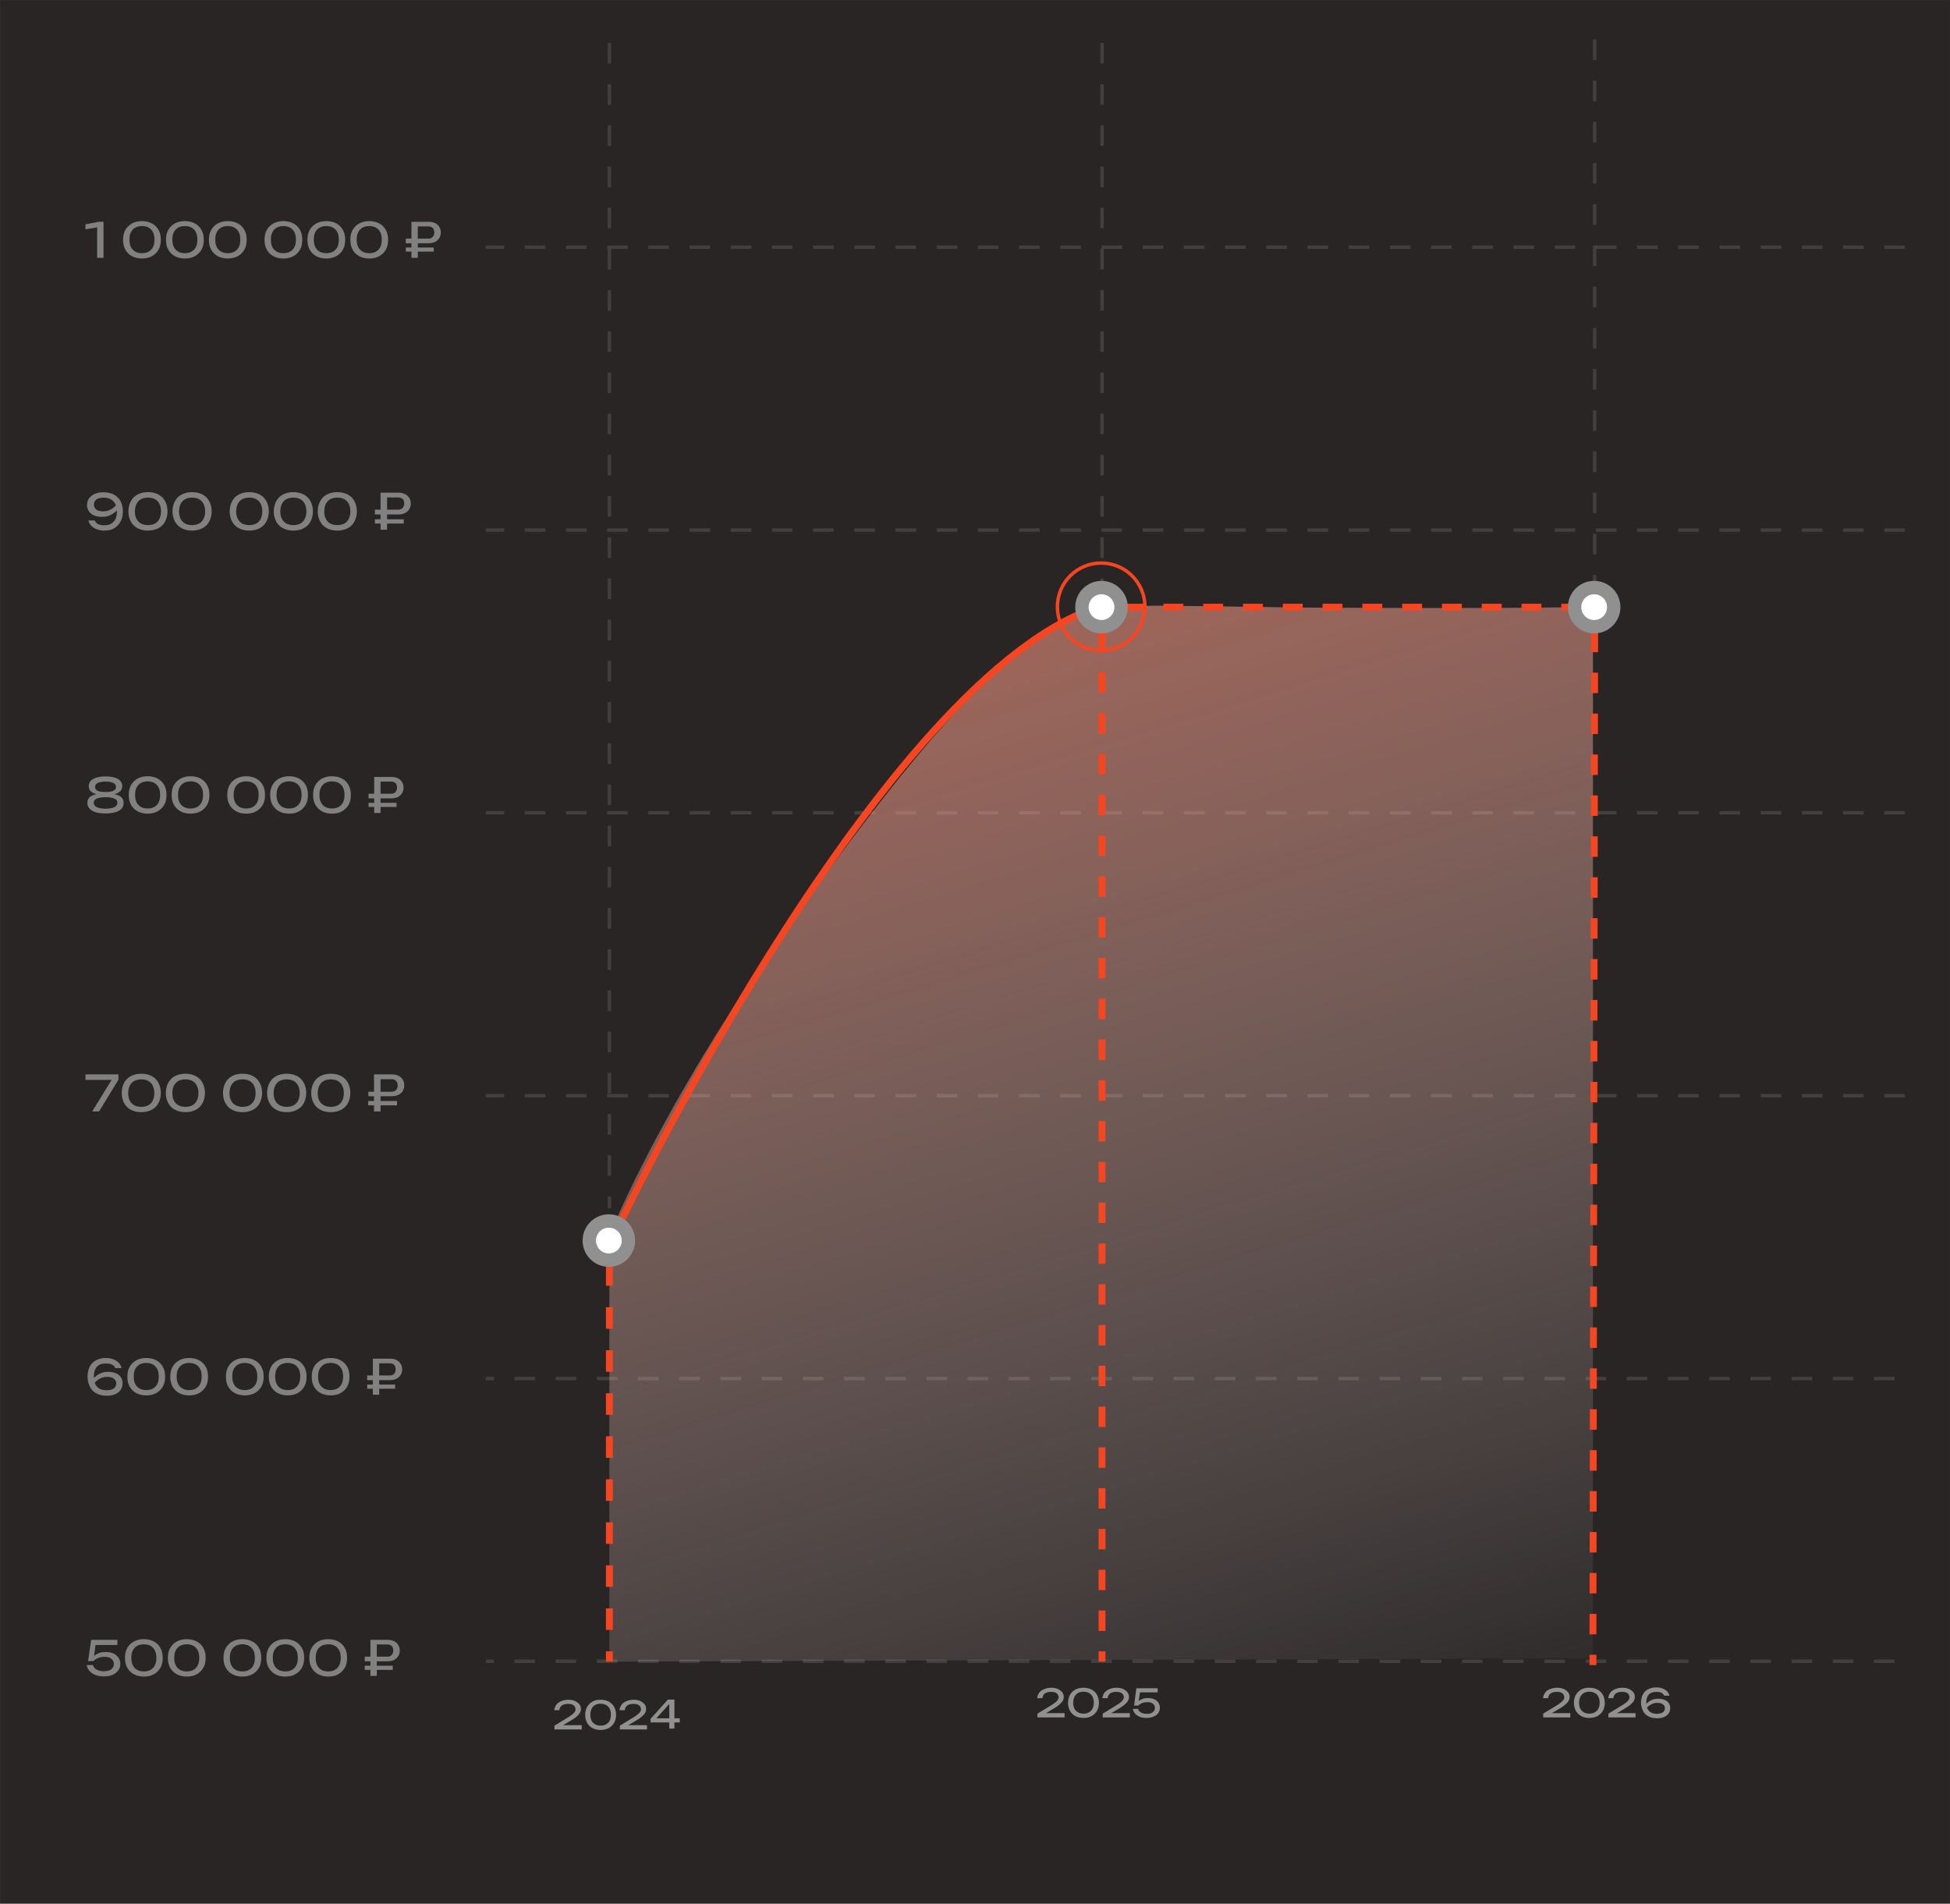 <?xml version="1.0" encoding="UTF-8"?> <svg xmlns="http://www.w3.org/2000/svg" width="1136" height="1109" viewBox="0 0 1136 1109" fill="none"><rect x="0" y="0" width="1136" height="1109" fill="#333333" stroke="none"/><g clip-path="url(#clip0_2030_107)"><mask id="mask0_2030_107" style="mask-type:luminance" maskUnits="userSpaceOnUse" x="0" y="0" width="1136" height="1109"><path d="M1136 0H0V1109H1136V0Z" fill="white"></path></mask><g mask="url(#mask0_2030_107)"><path d="M1136 0H0V1109H1136V0Z" fill="#292525"></path><path opacity="0.25" d="M355 25V703.9" stroke="#8E8E8E" stroke-width="2" stroke-miterlimit="10" stroke-dasharray="12 12"></path><path opacity="0.25" d="M642 25V340" stroke="#8E8E8E" stroke-width="2" stroke-miterlimit="10" stroke-dasharray="12 12"></path><path opacity="0.25" d="M929 23V343" stroke="#8E8E8E" stroke-width="2" stroke-miterlimit="10" stroke-dasharray="12 12"></path><path opacity="0.25" d="M1103.7 803.1H283" stroke="#8E8E8E" stroke-width="2" stroke-miterlimit="10" stroke-dasharray="12 12"></path><path opacity="0.25" d="M1103.7 967.8H283" stroke="#8E8E8E" stroke-width="2" stroke-miterlimit="10" stroke-dasharray="12 12"></path><path opacity="0.25" d="M1109.7 638.3H283" stroke="#8E8E8E" stroke-width="2" stroke-miterlimit="10" stroke-dasharray="12 12"></path><path opacity="0.25" d="M1109.7 473.5H283" stroke="#8E8E8E" stroke-width="2" stroke-miterlimit="10" stroke-dasharray="12 12"></path><path opacity="0.25" d="M1109.7 308.8H283" stroke="#8E8E8E" stroke-width="2" stroke-miterlimit="10" stroke-dasharray="12 12"></path><path opacity="0.25" d="M1109.7 144H283" stroke="#8E8E8E" stroke-width="2" stroke-miterlimit="10" stroke-dasharray="12 12"></path><path d="M928 966V353.4C928 353.4 899.3 354.7 768 354C739.2 353.8 713.8 353.2 690 353C626.1 352.3 595 348 459 540C383.1 647.1 355 720 355 720V968" fill="url(#paint0_linear_2030_107)"></path><path d="M322.9 996.4C323 995.1 323.4 994.1 324.1 993.1C324.8 992.1 325.8 991.5 327 991C328.2 990.5 329.5 990.2 331.1 990.2C332.5 990.2 333.8 990.4 334.9 990.9C336 991.4 336.8 992 337.5 992.8C338.2 993.6 338.4 994.6 338.4 995.6C338.4 996.4 338.2 997.2 337.8 997.9C337.4 998.6 336.7 999.3 335.8 1000.1C334.9 1000.9 333.7 1001.7 332.1 1002.6L326.5 1005.9L326.1 1005H338.9V1007.5H323V1005.3L330.2 1000.9C331.5 1000.1 332.5 999.5 333.2 998.9C333.9 998.3 334.5 997.8 334.8 997.3C335.1 996.8 335.3 996.3 335.3 995.7C335.3 995.1 335.1 994.6 334.8 994.1C334.5 993.6 334 993.3 333.4 993C332.8 992.7 331.9 992.6 330.9 992.6C329.8 992.6 328.8 992.8 328.1 993.1C327.4 993.4 326.8 993.9 326.5 994.4C326.1 995 325.9 995.6 325.9 996.3H322.9V996.4Z" fill="#909090"></path><path d="M349.9 1007.8C348 1007.8 346.4 1007.4 345.1 1006.7C343.8 1006 342.7 1004.9 342 1003.6C341.3 1002.3 340.9 1000.7 340.9 999C340.9 997.2 341.3 995.7 342 994.4C342.7 993.1 343.8 992.1 345.1 991.3C346.4 990.5 348 990.2 349.9 990.2C351.8 990.2 353.4 990.6 354.7 991.3C356 992 357.1 993.1 357.8 994.4C358.5 995.7 358.9 997.3 358.9 999C358.9 1000.8 358.5 1002.3 357.8 1003.6C357.1 1004.9 356 1005.9 354.7 1006.7C353.3 1007.4 351.7 1007.8 349.9 1007.8ZM349.9 1005.3C351.8 1005.3 353.2 1004.7 354.3 1003.6C355.4 1002.5 355.9 1000.9 355.9 998.9C355.9 996.9 355.4 995.3 354.3 994.2C353.2 993.1 351.8 992.5 349.9 992.5C348 992.5 346.5 993.1 345.5 994.2C344.5 995.3 343.9 996.9 343.9 998.9C343.9 1000.9 344.4 1002.5 345.5 1003.6C346.6 1004.7 348 1005.3 349.9 1005.3Z" fill="#909090"></path><path d="M360.9 996.4C361 995.1 361.4 994.1 362.1 993.1C362.8 992.1 363.8 991.5 365 991C366.2 990.5 367.5 990.2 369.1 990.2C370.5 990.2 371.8 990.4 372.9 990.9C374 991.4 374.8 992 375.5 992.8C376.2 993.6 376.4 994.6 376.4 995.6C376.4 996.4 376.2 997.2 375.8 997.9C375.4 998.6 374.7 999.3 373.8 1000.1C372.9 1000.9 371.7 1001.7 370.1 1002.6L364.5 1005.9L364.1 1005H376.9V1007.5H361.1V1005.3L368.3 1000.9C369.6 1000.1 370.6 999.5 371.3 998.9C372 998.3 372.6 997.8 372.9 997.3C373.2 996.8 373.4 996.3 373.4 995.7C373.4 995.1 373.2 994.6 372.9 994.1C372.6 993.6 372.1 993.3 371.5 993C370.9 992.7 370 992.6 369 992.6C367.9 992.6 366.9 992.8 366.2 993.1C365.5 993.4 364.9 993.9 364.6 994.4C364.2 995 364 995.6 364 996.3H360.9V996.4Z" fill="#909090"></path><path d="M604.2 989.4C604.3 988.1 604.7 987.1 605.4 986.1C606.1 985.2 607.1 984.5 608.3 984C609.5 983.5 610.8 983.2 612.4 983.2C613.8 983.2 615.1 983.4 616.2 983.9C617.3 984.4 618.1 985 618.8 985.8C619.4 986.6 619.7 987.6 619.7 988.6C619.7 989.4 619.5 990.2 619.1 990.9C618.7 991.6 618 992.3 617.1 993.1C616.2 993.8 615 994.7 613.4 995.6L607.8 998.9L607.4 998H620.2V1000.5H604.4V998.3L611.6 993.9C612.9 993.1 613.9 992.5 614.6 991.9C615.3 991.3 615.9 990.8 616.2 990.3C616.5 989.8 616.7 989.3 616.7 988.7C616.7 988.1 616.5 987.6 616.2 987.1C615.9 986.6 615.4 986.3 614.8 986C614.2 985.7 613.3 985.6 612.3 985.6C611.2 985.6 610.2 985.8 609.5 986.1C608.8 986.4 608.2 986.9 607.9 987.4C607.6 987.9 607.3 988.6 607.3 989.3H604.2V989.4Z" fill="#909090"></path><path d="M631.2 1000.8C629.3 1000.8 627.7 1000.4 626.4 999.7C625.1 999 624 997.9 623.3 996.6C622.6 995.3 622.2 993.7 622.2 992C622.2 990.2 622.6 988.7 623.3 987.4C624 986.1 625.1 985.1 626.4 984.3C627.7 983.6 629.3 983.2 631.2 983.2C633.1 983.2 634.7 983.6 636 984.3C637.3 985 638.4 986.1 639.1 987.4C639.8 988.7 640.2 990.3 640.2 992C640.2 993.8 639.8 995.3 639.1 996.6C638.4 997.9 637.3 998.9 636 999.7C634.7 1000.4 633.1 1000.8 631.2 1000.8ZM631.2 998.3C633.1 998.3 634.5 997.7 635.6 996.6C636.6 995.5 637.2 993.9 637.2 991.9C637.2 989.9 636.7 988.3 635.6 987.2C634.6 986.1 633.1 985.5 631.2 985.5C629.3 985.5 627.8 986.1 626.8 987.2C625.8 988.3 625.2 989.9 625.2 991.9C625.2 993.9 625.7 995.5 626.8 996.6C627.9 997.7 629.3 998.3 631.2 998.3Z" fill="#909090"></path><path d="M642.2 989.4C642.3 988.1 642.7 987.1 643.4 986.1C644.1 985.2 645.1 984.5 646.3 984C647.5 983.5 648.8 983.2 650.4 983.2C651.8 983.2 653.1 983.4 654.2 983.9C655.3 984.4 656.1 985 656.8 985.8C657.4 986.6 657.7 987.6 657.7 988.6C657.7 989.4 657.5 990.2 657.1 990.9C656.7 991.6 656 992.3 655.1 993.1C654.2 993.8 653 994.7 651.4 995.6L645.8 998.9L645.4 998H658.2V1000.5H642.4V998.3L649.6 993.9C650.9 993.1 651.9 992.5 652.6 991.9C653.3 991.3 653.9 990.8 654.2 990.3C654.5 989.8 654.7 989.3 654.7 988.7C654.7 988.1 654.5 987.6 654.2 987.1C653.9 986.6 653.4 986.3 652.8 986C652.2 985.7 651.3 985.6 650.3 985.6C649.2 985.6 648.2 985.8 647.5 986.1C646.8 986.4 646.2 986.9 645.9 987.4C645.6 987.9 645.3 988.6 645.3 989.3H642.2V989.4Z" fill="#909090"></path><path d="M392.9 990V1007H389.9V991.3H391.1L381.4 1002.1L381.3 1001H396V1003.4H379V1001.3L389.1 990.1H392.9V990Z" fill="#909090"></path><path d="M898.9 989.4C899 988.1 899.4 987.1 900.1 986.1C900.8 985.1 901.8 984.5 903 984C904.2 983.5 905.5 983.2 907.1 983.2C908.5 983.2 909.8 983.4 910.9 983.9C912 984.4 912.8 985 913.5 985.8C914.2 986.6 914.4 987.6 914.4 988.6C914.4 989.4 914.2 990.2 913.8 990.9C913.4 991.6 912.7 992.3 911.8 993.1C910.9 993.9 909.7 994.7 908.1 995.6L902.5 998.9L902 998H914.8V1000.5H899V998.3L906.2 993.9C907.5 993.1 908.5 992.5 909.2 991.9C909.9 991.3 910.5 990.8 910.8 990.3C911.1 989.8 911.3 989.3 911.3 988.7C911.3 988.1 911.1 987.6 910.8 987.1C910.5 986.6 910 986.3 909.4 986C908.8 985.7 907.9 985.6 906.9 985.6C905.8 985.6 904.8 985.8 904.1 986.1C903.4 986.4 902.8 986.9 902.5 987.4C902.1 988 901.9 988.6 901.9 989.3H898.9V989.4Z" fill="#909090"></path><path d="M925.9 1000.8C924 1000.8 922.4 1000.4 921.1 999.7C919.8 999 918.7 997.9 918 996.6C917.3 995.3 916.9 993.7 916.9 992C916.9 990.2 917.3 988.7 918 987.4C918.7 986.1 919.8 985.1 921.1 984.3C922.4 983.5 924 983.2 925.9 983.2C927.8 983.2 929.4 983.6 930.7 984.3C932 985 933.1 986.1 933.8 987.4C934.5 988.7 934.9 990.3 934.9 992C934.9 993.8 934.5 995.3 933.8 996.6C933.1 997.9 932 998.9 930.7 999.7C929.3 1000.4 927.7 1000.8 925.9 1000.8ZM925.9 998.3C927.8 998.3 929.2 997.7 930.3 996.6C931.4 995.5 931.9 993.9 931.9 991.9C931.9 989.9 931.4 988.3 930.3 987.2C929.2 986.1 927.8 985.5 925.9 985.5C924 985.5 922.5 986.1 921.5 987.2C920.5 988.3 919.9 989.9 919.9 991.9C919.9 993.9 920.4 995.5 921.5 996.6C922.6 997.7 924 998.3 925.9 998.3Z" fill="#909090"></path><path d="M936.9 989.4C937 988.1 937.4 987.1 938.1 986.1C938.8 985.1 939.8 984.5 941 984C942.2 983.5 943.5 983.2 945.1 983.2C946.5 983.2 947.8 983.4 948.9 983.9C950 984.4 950.8 985 951.5 985.8C952.2 986.6 952.4 987.6 952.4 988.6C952.4 989.4 952.2 990.2 951.8 990.9C951.4 991.6 950.7 992.3 949.8 993.1C948.9 993.9 947.7 994.7 946.1 995.6L940.5 998.9L940 998H952.8V1000.5H937V998.3L944.2 993.9C945.5 993.1 946.5 992.5 947.2 991.9C947.9 991.3 948.5 990.8 948.8 990.3C949.1 989.8 949.3 989.3 949.3 988.7C949.3 988.1 949.1 987.6 948.8 987.1C948.5 986.6 948 986.3 947.4 986C946.8 985.7 945.9 985.6 944.9 985.6C943.8 985.6 942.8 985.8 942.1 986.1C941.4 986.4 940.8 986.9 940.5 987.4C940.1 988 939.9 988.6 939.9 989.3H936.9V989.4Z" fill="#909090"></path><path d="M662 983.5H674.4V985.9H663L664.2 985.1L663.2 992.2H662.3C662.6 991.7 663.1 991.2 663.7 990.7C664.3 990.2 665 989.9 665.9 989.6C666.8 989.3 667.7 989.2 668.8 989.2C670.3 989.2 671.5 989.5 672.6 990C673.7 990.5 674.4 991.2 674.9 992C675.4 992.8 675.7 993.8 675.7 994.9C675.7 996 675.4 997 674.8 997.9C674.2 998.8 673.3 999.5 672.1 1000C670.9 1000.5 669.6 1000.8 668 1000.8C666.4 1000.8 665 1000.6 663.9 1000.1C662.7 999.6 661.8 999 661.2 998.2C660.5 997.4 660.1 996.5 660 995.5H663C663.2 996.4 663.8 997.1 664.6 997.6C665.5 998.1 666.6 998.4 668.1 998.4C669.1 998.4 669.9 998.3 670.6 998C671.3 997.7 671.8 997.3 672.2 996.8C672.6 996.3 672.8 995.7 672.8 995C672.8 994.3 672.6 993.7 672.3 993.2C672 992.7 671.5 992.3 670.8 992C670.1 991.7 669.3 991.6 668.3 991.6C667.5 991.6 666.7 991.7 666.1 991.9C665.4 992.1 664.9 992.3 664.4 992.6C663.9 992.9 663.5 993.2 663.2 993.6H660.7L662 983.5Z" fill="#909090"></path><path d="M355 968V962" stroke="#F64621" stroke-width="4" stroke-miterlimit="10"></path><path d="M355 949.5V730.3" stroke="#F64621" stroke-width="4" stroke-miterlimit="10" stroke-dasharray="12.53 12.53"></path><path d="M355 724V718" stroke="#F64621" stroke-width="4" stroke-miterlimit="10"></path><path d="M642 968V962" stroke="#F64621" stroke-width="4" stroke-miterlimit="10"></path><path d="M642 950.1V361.9" stroke="#F64621" stroke-width="4" stroke-miterlimit="10" stroke-dasharray="11.88 11.88"></path><path d="M642 356V350" stroke="#F64621" stroke-width="4" stroke-miterlimit="10"></path><path d="M928 970V964" stroke="#F64621" stroke-width="4" stroke-miterlimit="10"></path><path d="M928 952.1L929 362" stroke="#F64621" stroke-width="4" stroke-miterlimit="10" stroke-dasharray="11.92 11.92"></path><path d="M929 356V350" stroke="#F64621" stroke-width="4" stroke-miterlimit="10"></path><path d="M362 711C362 711 521 379 649 351" stroke="#F64621" stroke-width="4" stroke-miterlimit="10" stroke-linecap="round" stroke-linejoin="round"></path><path d="M354.7 738C363.15 738 370 731.15 370 722.7C370 714.25 363.15 707.4 354.7 707.4C346.25 707.4 339.4 714.25 339.4 722.7C339.4 731.15 346.25 738 354.7 738Z" fill="#909090"></path><path d="M354.7 730.2C358.842 730.2 362.2 726.842 362.2 722.7C362.2 718.558 358.842 715.2 354.7 715.2C350.558 715.2 347.2 718.558 347.2 722.7C347.2 726.842 350.558 730.2 354.7 730.2Z" fill="white"></path><path d="M637 353.7H643" stroke="#F64621" stroke-width="4" stroke-miterlimit="10"></path><path d="M654.6 353.7H926.9" stroke="#F64621" stroke-width="4" stroke-miterlimit="10" stroke-dasharray="11.59 11.59"></path><path d="M932.7 353.7H938.7" stroke="#F64621" stroke-width="4" stroke-miterlimit="10"></path><path d="M641.7 369C650.15 369 657 362.15 657 353.7C657 345.25 650.15 338.4 641.7 338.4C633.25 338.4 626.4 345.25 626.4 353.7C626.4 362.15 633.25 369 641.7 369Z" fill="#909090"></path><path d="M641.7 361.2C645.842 361.2 649.2 357.842 649.2 353.7C649.2 349.558 645.842 346.2 641.7 346.2C637.558 346.2 634.2 349.558 634.2 353.7C634.2 357.842 637.558 361.2 641.7 361.2Z" fill="white"></path><path d="M928.7 369C937.15 369 944 362.15 944 353.7C944 345.25 937.15 338.4 928.7 338.4C920.25 338.4 913.4 345.25 913.4 353.7C913.4 362.15 920.25 369 928.7 369Z" fill="#909090"></path><path d="M928.7 361.2C932.842 361.2 936.2 357.842 936.2 353.7C936.2 349.558 932.842 346.2 928.7 346.2C924.558 346.2 921.2 349.558 921.2 353.7C921.2 357.842 924.558 361.2 928.7 361.2Z" fill="white"></path><path d="M641.5 379C655.583 379 667 367.583 667 353.5C667 339.417 655.583 328 641.5 328C627.417 328 616 339.417 616 353.5C616 367.583 627.417 379 641.5 379Z" stroke="#F64621" stroke-width="2" stroke-miterlimit="10" stroke-linecap="round" stroke-linejoin="round"></path><path d="M53.1 955.3H68.4V958.3H54.3L55.8 957.3L54.6 966.1H53.5C53.9 965.4 54.5 964.8 55.3 964.3C56 963.7 56.9 963.3 58 962.9C59.1 962.5 60.2 962.4 61.6 962.4C63.4 962.4 65 962.7 66.2 963.3C67.5 963.9 68.4 964.8 69.1 965.8C69.8 966.9 70.1 968.1 70.1 969.4C70.1 970.8 69.7 972 68.9 973.1C68.1 974.2 67 975 65.6 975.7C64.2 976.3 62.5 976.6 60.5 976.6C58.5 976.6 56.8 976.3 55.4 975.7C54 975.1 52.8 974.3 52 973.3C51.2 972.3 50.7 971.2 50.5 970H54.2C54.5 971.1 55.1 972 56.2 972.6C57.3 973.2 58.7 973.6 60.5 973.6C61.7 973.6 62.7 973.4 63.6 973.1C64.5 972.8 65.1 972.3 65.6 971.6C66.1 971 66.3 970.2 66.3 969.4C66.3 968.6 66.1 967.8 65.7 967.2C65.3 966.6 64.7 966.1 63.9 965.7C63.1 965.4 62.1 965.2 60.8 965.2C59.8 965.2 58.9 965.3 58 965.6C57.2 965.8 56.5 966.2 55.9 966.5C55.3 966.8 54.8 967.3 54.4 967.7H51.3L53.1 955.3Z" fill="#818181"></path><path d="M83.8 976.7C81.5 976.7 79.5 976.2 77.9 975.3C76.2 974.4 75 973.1 74.1 971.5C73.2 969.9 72.8 968 72.8 965.8C72.8 963.6 73.2 961.7 74.1 960.1C75 958.5 76.3 957.2 77.9 956.3C79.6 955.4 81.5 954.9 83.8 954.9C86.1 954.9 88.1 955.4 89.7 956.3C91.4 957.2 92.6 958.5 93.5 960.1C94.4 961.7 94.8 963.6 94.8 965.8C94.8 968 94.4 969.9 93.5 971.5C92.6 973.1 91.3 974.4 89.7 975.3C88.1 976.2 86.1 976.7 83.8 976.7ZM83.8 973.7C86.1 973.7 87.9 973 89.2 971.6C90.5 970.2 91.1 968.3 91.1 965.8C91.1 963.3 90.5 961.4 89.2 960C87.9 958.6 86.1 957.9 83.8 957.9C81.5 957.9 79.7 958.6 78.4 960C77.1 961.4 76.5 963.3 76.5 965.8C76.5 968.3 77.1 970.2 78.4 971.6C79.7 973 81.5 973.7 83.8 973.7Z" fill="#818181"></path><path d="M108.8 976.7C106.5 976.7 104.5 976.2 102.9 975.3C101.2 974.4 100 973.1 99.1 971.5C98.2 969.9 97.8 968 97.8 965.8C97.8 963.6 98.2 961.7 99.1 960.1C100 958.5 101.3 957.2 102.9 956.3C104.6 955.4 106.5 954.9 108.8 954.9C111.1 954.9 113.1 955.4 114.7 956.3C116.4 957.2 117.6 958.5 118.5 960.1C119.4 961.7 119.8 963.6 119.8 965.8C119.8 968 119.4 969.9 118.5 971.5C117.6 973.1 116.3 974.4 114.7 975.3C113.1 976.2 111.1 976.7 108.8 976.7ZM108.8 973.7C111.1 973.7 112.9 973 114.2 971.6C115.5 970.2 116.1 968.3 116.1 965.8C116.1 963.3 115.5 961.4 114.2 960C112.9 958.6 111.1 957.9 108.8 957.9C106.5 957.9 104.7 958.6 103.4 960C102.1 961.4 101.5 963.3 101.5 965.8C101.5 968.3 102.1 970.2 103.4 971.6C104.7 973 106.5 973.7 108.8 973.7Z" fill="#818181"></path><path d="M141.2 976.7C138.9 976.7 136.9 976.2 135.3 975.3C133.6 974.4 132.4 973.1 131.5 971.5C130.6 969.9 130.2 968 130.2 965.8C130.2 963.6 130.6 961.7 131.5 960.1C132.4 958.5 133.7 957.2 135.3 956.3C137 955.4 138.9 954.9 141.2 954.9C143.5 954.9 145.5 955.4 147.1 956.3C148.8 957.2 150 958.5 150.9 960.1C151.8 961.7 152.2 963.6 152.2 965.8C152.2 968 151.8 969.9 150.9 971.5C150 973.1 148.7 974.4 147.1 975.3C145.5 976.2 143.5 976.7 141.2 976.7ZM141.2 973.7C143.5 973.7 145.3 973 146.6 971.6C147.9 970.2 148.5 968.3 148.5 965.8C148.5 963.3 147.9 961.4 146.6 960C145.3 958.6 143.5 957.9 141.2 957.9C138.9 957.9 137.1 958.6 135.8 960C134.5 961.4 133.9 963.3 133.9 965.8C133.9 968.3 134.5 970.2 135.8 971.6C137.1 973 138.9 973.7 141.2 973.7Z" fill="#818181"></path><path d="M166.2 976.7C163.9 976.7 161.9 976.2 160.3 975.3C158.6 974.4 157.4 973.1 156.5 971.5C155.6 969.9 155.2 968 155.2 965.8C155.2 963.6 155.6 961.7 156.5 960.1C157.4 958.5 158.7 957.2 160.3 956.3C162 955.4 163.9 954.9 166.2 954.9C168.5 954.9 170.5 955.4 172.1 956.3C173.8 957.2 175 958.5 175.9 960.1C176.8 961.7 177.2 963.6 177.2 965.8C177.2 968 176.8 969.9 175.9 971.5C175 973.1 173.7 974.4 172.1 975.3C170.5 976.3 168.5 976.7 166.2 976.7ZM166.2 973.7C168.5 973.7 170.3 973 171.6 971.6C172.9 970.2 173.5 968.3 173.5 965.8C173.5 963.3 172.9 961.4 171.6 960C170.3 958.6 168.5 957.9 166.2 957.9C163.9 957.9 162.1 958.6 160.8 960C159.5 961.4 158.9 963.3 158.9 965.8C158.9 968.3 159.5 970.2 160.8 971.6C162.1 973 163.9 973.7 166.2 973.7Z" fill="#818181"></path><path d="M191.2 976.7C188.9 976.7 186.9 976.2 185.3 975.3C183.6 974.4 182.4 973.1 181.5 971.5C180.6 969.9 180.2 968 180.2 965.8C180.2 963.6 180.6 961.7 181.5 960.1C182.4 958.5 183.7 957.2 185.3 956.3C187 955.4 188.9 954.9 191.2 954.9C193.5 954.9 195.5 955.4 197.1 956.3C198.8 957.2 200 958.5 200.9 960.1C201.8 961.7 202.2 963.6 202.2 965.8C202.2 968 201.8 969.9 200.9 971.5C200 973.1 198.7 974.4 197.1 975.3C195.5 976.3 193.5 976.7 191.2 976.7ZM191.2 973.7C193.5 973.7 195.3 973 196.6 971.6C197.9 970.2 198.5 968.3 198.5 965.8C198.5 963.3 197.9 961.4 196.6 960C195.3 958.6 193.5 957.9 191.2 957.9C188.9 957.9 187.1 958.6 185.8 960C184.5 961.4 183.9 963.3 183.9 965.8C183.9 968.3 184.5 970.2 185.8 971.6C187.1 973 188.9 973.7 191.2 973.7Z" fill="#818181"></path><path d="M212.5 972.8V970.4H228.8V972.8H212.5ZM225.7 958H217.8L219.5 956.3V976.3H215.8V955.3H225.9C227.3 955.3 228.6 955.6 229.6 956.1C230.6 956.6 231.5 957.4 232 958.3C232.6 959.2 232.9 960.3 232.9 961.6C232.9 962.8 232.6 963.9 232 964.8C231.4 965.7 230.6 966.5 229.6 967C228.6 967.5 227.3 967.8 225.9 967.8H212.5V965.1H225.7C226.8 965.1 227.6 964.8 228.2 964.1C228.8 963.4 229.1 962.6 229.1 961.5C229.1 960.4 228.8 959.5 228.2 958.9C227.6 958.3 226.8 958 225.7 958Z" fill="#818181"></path><path d="M61.7 791.1C63.4 791.1 64.8 791.4 66.1 791.9C67.4 792.4 68.4 793.1 69.3 794C70.1 794.9 70.6 795.9 70.8 797H67.2C66.9 796.2 66.3 795.6 65.5 795.1C64.7 794.6 63.4 794.3 61.8 794.3C60.1 794.3 58.7 794.6 57.7 795.2C56.6 795.8 55.9 796.7 55.4 797.9C54.9 799 54.7 800.4 54.7 802C54.7 803.7 55 805.1 55.5 806.3C56.1 807.5 56.9 808.4 58 809C59.1 809.6 60.5 809.9 62.1 809.9C63.3 809.9 64.4 809.7 65.2 809.4C66 809.1 66.7 808.6 67.1 808C67.5 807.4 67.7 806.7 67.7 805.9C67.7 805.2 67.5 804.5 67.1 804C66.7 803.5 66.2 803 65.4 802.6C64.6 802.3 63.6 802.1 62.4 802.1C60.8 802.1 59.3 802.5 57.9 803.3C56.5 804.1 55.4 805.1 54.5 806.4L52.9 805.3C53.5 804.2 54.3 803.1 55.3 802.2C56.3 801.3 57.4 800.5 58.7 800C60 799.4 61.5 799.2 63.1 799.2C64.8 799.2 66.2 799.5 67.5 800C68.8 800.5 69.7 801.3 70.4 802.3C71.1 803.3 71.4 804.5 71.4 805.9C71.4 807.3 71 808.6 70.3 809.7C69.5 810.8 68.5 811.6 67.1 812.2C65.7 812.8 64.1 813.1 62.2 813.1C59.8 813.1 57.8 812.6 56.1 811.7C54.4 810.8 53.2 809.5 52.4 807.9C51.6 806.3 51 804.1 51 802C51 799.9 51.4 798 52.2 796.3C53 794.7 54.2 793.4 55.8 792.5C57.5 791.6 59.4 791.1 61.7 791.1Z" fill="#818181"></path><path d="M85.2 812.9C82.9 812.9 80.9 812.4 79.3 811.5C77.6 810.6 76.4 809.3 75.5 807.7C74.6 806.1 74.2 804.2 74.2 802C74.2 799.8 74.6 797.9 75.5 796.3C76.4 794.7 77.7 793.4 79.3 792.5C81 791.6 82.9 791.1 85.2 791.1C87.5 791.1 89.5 791.6 91.1 792.5C92.8 793.4 94 794.7 94.9 796.3C95.8 797.9 96.2 799.8 96.2 802C96.2 804.2 95.8 806.1 94.9 807.7C94 809.3 92.7 810.6 91.1 811.5C89.5 812.4 87.5 812.9 85.2 812.9ZM85.2 809.8C87.5 809.8 89.3 809.1 90.6 807.7C91.9 806.3 92.5 804.4 92.5 801.9C92.5 799.4 91.9 797.5 90.6 796.1C89.3 794.7 87.5 794 85.2 794C82.9 794 81.1 794.7 79.8 796.1C78.5 797.5 77.9 799.4 77.9 801.9C77.9 804.4 78.5 806.3 79.8 807.7C81.1 809.1 82.9 809.8 85.2 809.8Z" fill="#818181"></path><path d="M110.2 812.9C107.9 812.9 105.9 812.4 104.3 811.5C102.6 810.6 101.4 809.3 100.5 807.7C99.6 806.1 99.2 804.2 99.2 802C99.2 799.8 99.6 797.9 100.5 796.3C101.4 794.7 102.7 793.4 104.3 792.5C106 791.6 107.9 791.1 110.2 791.1C112.5 791.1 114.5 791.6 116.1 792.5C117.8 793.4 119 794.7 119.9 796.3C120.8 797.9 121.2 799.8 121.2 802C121.2 804.2 120.8 806.1 119.9 807.7C119 809.3 117.7 810.6 116.1 811.5C114.5 812.4 112.5 812.9 110.2 812.9ZM110.2 809.8C112.5 809.8 114.3 809.1 115.6 807.7C116.9 806.3 117.5 804.4 117.5 801.9C117.5 799.4 116.9 797.5 115.6 796.1C114.3 794.7 112.5 794 110.2 794C107.9 794 106.1 794.7 104.8 796.1C103.5 797.5 102.9 799.4 102.9 801.9C102.9 804.4 103.5 806.3 104.8 807.7C106.1 809.1 107.9 809.8 110.2 809.8Z" fill="#818181"></path><path d="M142.6 812.9C140.3 812.9 138.3 812.4 136.7 811.5C135 810.6 133.8 809.3 132.9 807.7C132 806.1 131.6 804.2 131.6 802C131.6 799.8 132 797.9 132.9 796.3C133.8 794.7 135.1 793.4 136.7 792.5C138.4 791.6 140.3 791.1 142.6 791.1C144.9 791.1 146.9 791.6 148.5 792.5C150.2 793.4 151.4 794.7 152.3 796.3C153.2 797.9 153.6 799.8 153.6 802C153.6 804.2 153.2 806.1 152.3 807.7C151.4 809.3 150.1 810.6 148.5 811.5C146.9 812.4 144.9 812.9 142.6 812.9ZM142.6 809.8C144.9 809.8 146.7 809.1 148 807.7C149.3 806.3 149.9 804.4 149.9 801.9C149.9 799.4 149.3 797.5 148 796.1C146.7 794.7 144.9 794 142.6 794C140.3 794 138.5 794.7 137.2 796.1C135.9 797.5 135.3 799.4 135.3 801.9C135.3 804.4 135.9 806.3 137.2 807.7C138.5 809.1 140.3 809.8 142.6 809.8Z" fill="#818181"></path><path d="M167.6 812.9C165.3 812.9 163.3 812.4 161.7 811.5C160 810.6 158.8 809.3 157.9 807.7C157 806.1 156.6 804.2 156.6 802C156.6 799.8 157 797.9 157.9 796.3C158.8 794.7 160.1 793.4 161.7 792.5C163.4 791.6 165.3 791.1 167.6 791.1C169.9 791.1 171.9 791.6 173.5 792.5C175.2 793.4 176.4 794.7 177.3 796.3C178.2 797.9 178.6 799.8 178.6 802C178.6 804.2 178.2 806.1 177.3 807.7C176.4 809.3 175.1 810.6 173.5 811.5C171.9 812.4 169.9 812.9 167.6 812.9ZM167.6 809.8C169.9 809.8 171.7 809.1 173 807.7C174.3 806.3 174.9 804.4 174.9 801.9C174.9 799.4 174.3 797.5 173 796.1C171.7 794.7 169.9 794 167.6 794C165.3 794 163.5 794.7 162.2 796.1C160.9 797.5 160.3 799.4 160.3 801.9C160.3 804.4 160.9 806.3 162.2 807.7C163.5 809.1 165.3 809.8 167.6 809.8Z" fill="#818181"></path><path d="M192.6 812.9C190.3 812.9 188.3 812.4 186.7 811.5C185 810.6 183.8 809.3 182.9 807.7C182 806.1 181.6 804.2 181.6 802C181.6 799.8 182 797.9 182.9 796.3C183.8 794.7 185.1 793.4 186.7 792.5C188.4 791.6 190.3 791.1 192.6 791.1C194.9 791.1 196.9 791.6 198.5 792.5C200.2 793.4 201.4 794.7 202.3 796.3C203.2 797.9 203.6 799.8 203.6 802C203.6 804.2 203.2 806.1 202.3 807.7C201.4 809.3 200.1 810.6 198.5 811.5C196.9 812.4 194.9 812.9 192.6 812.9ZM192.6 809.8C194.9 809.8 196.7 809.1 198 807.7C199.3 806.3 199.9 804.4 199.9 801.9C199.9 799.4 199.3 797.5 198 796.1C196.7 794.7 194.9 794 192.6 794C190.3 794 188.5 794.7 187.2 796.1C185.9 797.5 185.3 799.4 185.3 801.9C185.3 804.4 185.9 806.3 187.2 807.7C188.5 809.1 190.3 809.8 192.6 809.8Z" fill="#818181"></path><path d="M213.9 809V806.6H230.2V809H213.9ZM227.1 794.2H219.2L220.9 792.5V812.5H217.2V791.5H227.3C228.7 791.5 230 791.8 231 792.3C232 792.8 232.9 793.6 233.4 794.5C234 795.4 234.3 796.5 234.3 797.8C234.3 799 234 800.1 233.4 801C232.8 801.9 232 802.7 231 803.2C230 803.7 228.7 804 227.3 804H213.9V801.3H227.1C228.2 801.3 229 801 229.6 800.3C230.2 799.7 230.5 798.8 230.5 797.7C230.5 796.6 230.2 795.7 229.6 795.1C229 794.5 228.2 794.2 227.1 794.2Z" fill="#818181"></path><path d="M61.5 452.3C64.6 452.3 67 452.8 68.7 453.8C70.4 454.8 71.2 456.2 71.2 458C71.2 459.7 70.4 460.9 68.9 461.8C67.4 462.7 65.2 463.1 62.4 463.1V462.5C65.5 462.3 67.8 462.7 69.5 463.6C71.2 464.5 72 465.9 72 467.8C72 469.8 71.1 471.3 69.3 472.3C67.5 473.3 64.9 473.9 61.5 473.9C58.1 473.9 55.5 473.4 53.7 472.3C51.9 471.2 50.9 469.7 50.9 467.8C50.9 465.9 51.7 464.5 53.4 463.6C55.1 462.7 57.5 462.3 60.5 462.5V463.1C57.7 463.2 55.6 462.7 54 461.8C52.4 460.9 51.7 459.6 51.7 458C51.7 456.2 52.5 454.8 54.2 453.8C56 452.8 58.4 452.3 61.5 452.3ZM61.5 471.1C63.7 471.1 65.4 470.8 66.6 470.2C67.8 469.6 68.4 468.8 68.4 467.7C68.4 466.5 67.8 465.7 66.6 465.2C65.4 464.7 63.7 464.4 61.5 464.4C59.3 464.4 57.6 464.7 56.4 465.2C55.2 465.7 54.6 466.6 54.6 467.7C54.6 468.8 55.2 469.7 56.4 470.2C57.6 470.8 59.3 471.1 61.5 471.1ZM61.5 461.4C62.8 461.4 63.9 461.3 64.8 461.1C65.7 460.9 66.4 460.5 66.9 460.1C67.4 459.6 67.6 459.1 67.6 458.4C67.6 457.4 67.1 456.6 66 456.1C64.9 455.6 63.4 455.3 61.5 455.3C59.6 455.3 58.1 455.6 57 456.1C55.9 456.6 55.4 457.4 55.4 458.4C55.4 459.1 55.6 459.7 56.1 460.1C56.6 460.6 57.3 460.9 58.2 461.1C59.2 461.3 60.2 461.4 61.5 461.4Z" fill="#818181"></path><path d="M86 474C83.7 474 81.7 473.5 80.1 472.6C78.4 471.7 77.2 470.4 76.3 468.8C75.4 467.2 75 465.3 75 463.1C75 460.9 75.4 459 76.3 457.4C77.2 455.8 78.5 454.5 80.1 453.6C81.8 452.7 83.7 452.2 86 452.2C88.3 452.2 90.3 452.7 91.9 453.6C93.6 454.5 94.8 455.8 95.7 457.4C96.6 459 97 460.9 97 463.1C97 465.3 96.6 467.2 95.7 468.8C94.8 470.4 93.5 471.7 91.9 472.6C90.3 473.5 88.3 474 86 474ZM86 471C88.3 471 90.1 470.3 91.4 468.9C92.7 467.5 93.3 465.6 93.3 463.1C93.3 460.6 92.7 458.7 91.4 457.3C90.1 455.9 88.3 455.2 86 455.2C83.7 455.2 81.9 455.9 80.6 457.3C79.3 458.7 78.7 460.6 78.7 463.1C78.7 465.6 79.3 467.5 80.6 468.9C81.9 470.3 83.7 471 86 471Z" fill="#818181"></path><path d="M111 474C108.7 474 106.7 473.5 105.1 472.6C103.4 471.7 102.2 470.4 101.3 468.8C100.4 467.2 100 465.3 100 463.1C100 460.9 100.4 459 101.3 457.4C102.2 455.8 103.5 454.5 105.1 453.6C106.8 452.7 108.7 452.2 111 452.2C113.3 452.2 115.3 452.7 116.9 453.6C118.6 454.5 119.8 455.8 120.7 457.4C121.6 459 122 460.9 122 463.1C122 465.3 121.6 467.2 120.7 468.8C119.8 470.4 118.5 471.7 116.9 472.6C115.3 473.5 113.3 474 111 474ZM111 471C113.3 471 115.1 470.3 116.4 468.9C117.7 467.5 118.3 465.6 118.3 463.1C118.3 460.6 117.7 458.7 116.4 457.3C115.1 455.9 113.3 455.2 111 455.2C108.7 455.2 106.9 455.9 105.6 457.3C104.3 458.7 103.7 460.6 103.7 463.1C103.7 465.6 104.3 467.5 105.6 468.9C106.9 470.3 108.7 471 111 471Z" fill="#818181"></path><path d="M143.4 474C141.1 474 139.1 473.5 137.5 472.6C135.9 471.7 134.6 470.4 133.7 468.8C132.8 467.2 132.4 465.3 132.4 463.1C132.4 460.9 132.8 459 133.7 457.4C134.6 455.8 135.9 454.5 137.5 453.6C139.2 452.7 141.1 452.2 143.4 452.2C145.7 452.2 147.7 452.7 149.3 453.6C151 454.5 152.2 455.8 153.1 457.4C154 459 154.4 460.9 154.4 463.1C154.4 465.3 154 467.2 153.1 468.8C152.2 470.4 150.9 471.7 149.3 472.6C147.7 473.6 145.7 474 143.4 474ZM143.4 471C145.7 471 147.5 470.3 148.8 468.9C150.1 467.5 150.7 465.6 150.7 463.1C150.7 460.6 150.1 458.7 148.8 457.3C147.5 455.9 145.7 455.2 143.4 455.2C141.1 455.2 139.3 455.9 138 457.3C136.7 458.7 136.1 460.6 136.1 463.1C136.1 465.6 136.7 467.5 138 468.9C139.3 470.3 141.1 471 143.4 471Z" fill="#818181"></path><path d="M168.4 474C166.1 474 164.1 473.5 162.5 472.6C160.9 471.7 159.6 470.4 158.7 468.8C157.8 467.2 157.4 465.3 157.4 463.1C157.4 460.9 157.8 459 158.7 457.4C159.6 455.8 160.9 454.5 162.5 453.6C164.2 452.7 166.1 452.2 168.4 452.2C170.7 452.2 172.7 452.7 174.3 453.6C176 454.5 177.2 455.8 178.1 457.4C179 459 179.4 460.9 179.4 463.1C179.4 465.3 179 467.2 178.1 468.8C177.2 470.4 175.9 471.7 174.3 472.6C172.7 473.6 170.7 474 168.4 474ZM168.4 471C170.7 471 172.5 470.3 173.8 468.9C175.1 467.5 175.7 465.6 175.7 463.1C175.7 460.6 175.1 458.7 173.8 457.3C172.5 455.9 170.7 455.2 168.4 455.2C166.1 455.2 164.3 455.9 163 457.3C161.7 458.7 161.1 460.6 161.1 463.1C161.1 465.6 161.7 467.5 163 468.9C164.3 470.3 166.1 471 168.4 471Z" fill="#818181"></path><path d="M193.4 474C191.1 474 189.1 473.5 187.5 472.6C185.9 471.7 184.6 470.4 183.7 468.8C182.8 467.2 182.4 465.3 182.4 463.1C182.4 460.9 182.8 459 183.7 457.4C184.6 455.8 185.9 454.5 187.5 453.6C189.2 452.7 191.1 452.2 193.4 452.2C195.7 452.2 197.7 452.7 199.3 453.6C201 454.5 202.2 455.8 203.1 457.4C204 459 204.4 460.9 204.4 463.1C204.4 465.3 204 467.2 203.1 468.8C202.2 470.4 200.9 471.7 199.3 472.6C197.7 473.6 195.7 474 193.4 474ZM193.4 471C195.7 471 197.5 470.3 198.8 468.9C200.1 467.5 200.7 465.6 200.7 463.1C200.7 460.6 200.1 458.7 198.8 457.3C197.5 455.9 195.7 455.2 193.4 455.2C191.1 455.2 189.3 455.9 188 457.3C186.7 458.7 186.1 460.6 186.1 463.1C186.1 465.6 186.7 467.5 188 468.9C189.3 470.3 191.1 471 193.4 471Z" fill="#818181"></path><path d="M214.7 470.1V467.7H231V470.1H214.7ZM227.9 455.3H220L221.7 453.6V473.6H218V452.6H228.1C229.5 452.6 230.8 452.9 231.8 453.4C232.8 453.9 233.7 454.7 234.2 455.6C234.8 456.5 235.1 457.6 235.1 458.9C235.1 460.1 234.8 461.2 234.2 462.1C233.6 463 232.8 463.8 231.8 464.3C230.8 464.8 229.5 465.1 228.1 465.1H214.7V462.4H227.9C229 462.4 229.8 462.1 230.4 461.4C231 460.8 231.3 459.9 231.3 458.8C231.3 457.7 231 456.8 230.4 456.2C229.8 455.7 229 455.3 227.9 455.3Z" fill="#818181"></path><path d="M60.3 129.2V150.2H56.6V130.3L58.6 132.1L49.8 133.6V130.7L57.5 129.2H60.3Z" fill="#818181"></path><path d="M82.7 150.6C80.4 150.6 78.4 150.1 76.8 149.2C75.1 148.3 73.9 147 73 145.4C72.1 143.8 71.7 141.9 71.7 139.7C71.7 137.5 72.1 135.6 73 134C73.9 132.4 75.2 131.1 76.8 130.2C78.5 129.3 80.4 128.8 82.7 128.8C85 128.8 87 129.3 88.6 130.2C90.3 131.1 91.5 132.4 92.4 134C93.3 135.6 93.7 137.5 93.7 139.7C93.7 141.9 93.3 143.8 92.4 145.4C91.5 147 90.2 148.3 88.6 149.2C87 150.1 85 150.6 82.7 150.6ZM82.7 147.5C85 147.5 86.8 146.8 88.1 145.4C89.4 144 90 142.1 90 139.6C90 137.1 89.4 135.2 88.1 133.8C86.8 132.4 85 131.7 82.7 131.7C80.4 131.7 78.6 132.4 77.3 133.8C76 135.2 75.4 137.1 75.4 139.6C75.4 142.1 76 144 77.3 145.4C78.6 146.8 80.4 147.5 82.7 147.5Z" fill="#818181"></path><path d="M107.7 150.6C105.4 150.6 103.4 150.1 101.8 149.2C100.1 148.3 98.9 147 98 145.4C97.1 143.8 96.7 141.9 96.7 139.7C96.7 137.5 97.1 135.6 98 134C98.9 132.4 100.2 131.1 101.8 130.2C103.5 129.3 105.4 128.8 107.7 128.8C110 128.8 112 129.3 113.6 130.2C115.3 131.1 116.5 132.4 117.4 134C118.3 135.6 118.7 137.5 118.7 139.7C118.7 141.9 118.3 143.8 117.4 145.4C116.5 147 115.2 148.3 113.6 149.2C112 150.1 110 150.6 107.7 150.6ZM107.7 147.5C110 147.5 111.8 146.8 113.1 145.4C114.4 144 115 142.1 115 139.6C115 137.1 114.4 135.2 113.1 133.8C111.8 132.4 110 131.7 107.7 131.7C105.4 131.7 103.6 132.4 102.3 133.8C101 135.2 100.4 137.1 100.4 139.6C100.4 142.1 101 144 102.3 145.4C103.6 146.8 105.4 147.5 107.7 147.5Z" fill="#818181"></path><path d="M132.7 150.6C130.4 150.6 128.4 150.1 126.8 149.2C125.1 148.3 123.9 147 123 145.4C122.1 143.8 121.7 141.9 121.7 139.7C121.7 137.5 122.1 135.6 123 134C123.9 132.4 125.2 131.1 126.8 130.2C128.5 129.3 130.4 128.8 132.7 128.8C135 128.8 137 129.3 138.6 130.2C140.3 131.1 141.5 132.4 142.4 134C143.3 135.6 143.7 137.5 143.7 139.7C143.7 141.9 143.3 143.8 142.4 145.4C141.5 147 140.2 148.3 138.6 149.2C137 150.1 135 150.6 132.7 150.6ZM132.7 147.5C135 147.5 136.8 146.8 138.1 145.4C139.4 144 140 142.1 140 139.6C140 137.1 139.4 135.2 138.1 133.8C136.8 132.4 135 131.7 132.7 131.7C130.4 131.7 128.6 132.4 127.3 133.8C126 135.2 125.4 137.1 125.4 139.6C125.4 142.1 126 144 127.3 145.4C128.6 146.8 130.4 147.5 132.7 147.5Z" fill="#818181"></path><path d="M165.1 150.6C162.8 150.6 160.8 150.1 159.2 149.2C157.5 148.3 156.3 147 155.4 145.4C154.5 143.8 154.1 141.9 154.1 139.7C154.1 137.5 154.5 135.6 155.4 134C156.3 132.4 157.6 131.1 159.2 130.2C160.9 129.3 162.8 128.8 165.1 128.8C167.4 128.8 169.4 129.3 171 130.2C172.7 131.1 173.9 132.4 174.8 134C175.7 135.6 176.1 137.5 176.1 139.7C176.1 141.9 175.7 143.8 174.8 145.4C173.9 147 172.6 148.3 171 149.2C169.4 150.1 167.4 150.6 165.1 150.6ZM165.1 147.5C167.4 147.5 169.2 146.8 170.5 145.4C171.8 144 172.4 142.1 172.4 139.6C172.4 137.1 171.8 135.2 170.5 133.8C169.2 132.4 167.4 131.7 165.1 131.7C162.8 131.7 161 132.4 159.7 133.8C158.4 135.2 157.8 137.1 157.8 139.6C157.8 142.1 158.4 144 159.7 145.4C161 146.8 162.8 147.5 165.1 147.5Z" fill="#818181"></path><path d="M190.1 150.6C187.8 150.6 185.8 150.1 184.2 149.2C182.5 148.3 181.3 147 180.4 145.4C179.5 143.8 179.1 141.9 179.1 139.7C179.1 137.5 179.5 135.6 180.4 134C181.3 132.4 182.6 131.1 184.2 130.2C185.9 129.3 187.8 128.8 190.1 128.8C192.4 128.8 194.4 129.3 196 130.2C197.7 131.1 198.9 132.4 199.8 134C200.7 135.6 201.1 137.5 201.1 139.7C201.1 141.9 200.7 143.8 199.8 145.4C198.9 147 197.6 148.3 196 149.2C194.4 150.1 192.4 150.6 190.1 150.6ZM190.1 147.5C192.4 147.5 194.2 146.8 195.5 145.4C196.8 144 197.4 142.1 197.4 139.6C197.4 137.1 196.8 135.2 195.5 133.8C194.2 132.4 192.4 131.7 190.1 131.7C187.8 131.7 186 132.4 184.7 133.8C183.4 135.2 182.8 137.1 182.8 139.6C182.8 142.1 183.4 144 184.7 145.4C186 146.8 187.8 147.5 190.1 147.5Z" fill="#818181"></path><path d="M215.1 150.6C212.8 150.6 210.8 150.1 209.2 149.2C207.5 148.3 206.3 147 205.4 145.4C204.5 143.8 204.1 141.9 204.1 139.7C204.1 137.5 204.5 135.6 205.4 134C206.3 132.4 207.6 131.1 209.2 130.2C210.9 129.3 212.8 128.8 215.1 128.8C217.4 128.8 219.4 129.3 221 130.2C222.7 131.1 223.9 132.4 224.8 134C225.7 135.6 226.1 137.5 226.1 139.7C226.1 141.9 225.7 143.8 224.8 145.4C223.9 147 222.6 148.3 221 149.2C219.4 150.1 217.4 150.6 215.1 150.6ZM215.1 147.5C217.4 147.5 219.2 146.8 220.5 145.4C221.8 144 222.4 142.1 222.4 139.6C222.4 137.1 221.8 135.2 220.5 133.8C219.2 132.4 217.4 131.7 215.1 131.7C212.8 131.7 211 132.4 209.7 133.8C208.4 135.2 207.8 137.1 207.8 139.6C207.8 142.1 208.4 144 209.7 145.4C211 146.8 212.8 147.5 215.1 147.5Z" fill="#818181"></path><path d="M236.4 146.6V144.2H252.7V146.6H236.4ZM249.6 131.9H241.7L243.4 130.2V150.2H239.7V129.2H249.8C251.2 129.2 252.5 129.5 253.5 130C254.5 130.5 255.4 131.3 255.9 132.2C256.5 133.1 256.8 134.2 256.8 135.5C256.8 136.7 256.5 137.8 255.9 138.7C255.3 139.6 254.5 140.4 253.5 140.9C252.5 141.4 251.2 141.7 249.8 141.7H236.4V139H249.6C250.7 139 251.5 138.7 252.1 138C252.7 137.4 253 136.5 253 135.4C253 134.3 252.7 133.4 252.1 132.8C251.5 132.2 250.7 131.9 249.6 131.9Z" fill="#818181"></path><path d="M53.7 647.5L65.7 628V629.1H49.8V625.9H69V629L57.7 647.5H53.7Z" fill="#818181"></path><path d="M82.3 647.9C79.9 647.9 77.9 647.4 76.2 646.5C74.5 645.6 73.2 644.3 72.3 642.6C71.4 640.9 70.9 639 70.9 636.7C70.9 634.5 71.4 632.5 72.3 630.8C73.2 629.1 74.5 627.8 76.2 626.9C77.9 626 79.9 625.5 82.3 625.5C84.7 625.5 86.7 626 88.4 626.9C90.1 627.8 91.4 629.1 92.3 630.8C93.2 632.5 93.7 634.4 93.7 636.7C93.7 638.9 93.2 640.9 92.3 642.6C91.4 644.3 90.1 645.6 88.4 646.5C86.7 647.4 84.7 647.9 82.3 647.9ZM82.3 644.8C84.7 644.8 86.6 644.1 87.9 642.7C89.2 641.3 89.9 639.3 89.9 636.8C89.9 634.3 89.2 632.3 87.9 630.9C86.6 629.5 84.7 628.8 82.3 628.8C79.9 628.8 78 629.5 76.7 630.9C75.4 632.3 74.7 634.3 74.7 636.8C74.7 639.4 75.4 641.3 76.7 642.7C78 644.1 79.9 644.8 82.3 644.8Z" fill="#818181"></path><path d="M108 647.9C105.6 647.9 103.6 647.4 101.9 646.5C100.2 645.6 98.9 644.3 98 642.6C97.1 640.9 96.6 639 96.6 636.7C96.6 634.5 97.1 632.5 98 630.8C98.9 629.1 100.2 627.8 101.9 626.9C103.6 626 105.6 625.5 108 625.5C110.4 625.5 112.4 626 114.1 626.9C115.8 627.8 117.1 629.1 118 630.8C118.9 632.5 119.4 634.4 119.4 636.7C119.4 638.9 118.9 640.9 118 642.6C117.1 644.3 115.8 645.6 114.1 646.5C112.4 647.4 110.4 647.9 108 647.9ZM108 644.8C110.4 644.8 112.3 644.1 113.6 642.7C114.9 641.3 115.6 639.3 115.6 636.8C115.6 634.3 114.9 632.3 113.6 630.9C112.3 629.5 110.4 628.8 108 628.8C105.6 628.8 103.7 629.5 102.4 630.9C101.1 632.3 100.4 634.3 100.4 636.8C100.4 639.4 101.1 641.3 102.4 642.7C103.7 644 105.6 644.8 108 644.8Z" fill="#818181"></path><path d="M141.3 647.9C138.9 647.9 136.9 647.4 135.2 646.5C133.5 645.6 132.2 644.3 131.3 642.6C130.4 640.9 129.9 639 129.9 636.7C129.9 634.5 130.4 632.5 131.3 630.8C132.2 629.1 133.5 627.8 135.2 626.9C136.9 626 138.9 625.5 141.3 625.5C143.7 625.5 145.7 626 147.4 626.9C149.1 627.8 150.4 629.1 151.3 630.8C152.2 632.5 152.7 634.4 152.7 636.7C152.7 638.9 152.2 640.9 151.3 642.6C150.4 644.3 149.1 645.6 147.4 646.5C145.7 647.4 143.7 647.9 141.3 647.9ZM141.3 644.8C143.7 644.8 145.6 644.1 146.9 642.7C148.2 641.3 148.9 639.3 148.9 636.8C148.9 634.3 148.2 632.3 146.9 630.9C145.6 629.5 143.7 628.8 141.3 628.8C138.9 628.8 137 629.5 135.7 630.9C134.4 632.3 133.7 634.3 133.7 636.8C133.7 639.4 134.4 641.3 135.7 642.7C137 644 138.9 644.8 141.3 644.8Z" fill="#818181"></path><path d="M167 647.9C164.6 647.9 162.6 647.4 160.9 646.5C159.2 645.6 157.9 644.3 157 642.6C156.1 640.9 155.6 639 155.6 636.7C155.6 634.5 156.1 632.5 157 630.8C157.9 629.1 159.2 627.8 160.9 626.9C162.6 626 164.6 625.5 167 625.5C169.4 625.5 171.4 626 173.1 626.9C174.8 627.8 176.1 629.1 177 630.8C177.9 632.5 178.4 634.4 178.4 636.7C178.4 638.9 177.9 640.9 177 642.6C176.1 644.3 174.8 645.6 173.1 646.5C171.4 647.4 169.4 647.9 167 647.9ZM167 644.8C169.4 644.8 171.3 644.1 172.6 642.7C173.9 641.3 174.6 639.3 174.6 636.8C174.6 634.3 173.9 632.3 172.6 630.9C171.3 629.5 169.4 628.8 167 628.8C164.6 628.8 162.7 629.5 161.4 630.9C160.1 632.3 159.4 634.3 159.4 636.8C159.4 639.4 160.1 641.3 161.4 642.7C162.7 644 164.6 644.8 167 644.8Z" fill="#818181"></path><path d="M192.7 647.9C190.3 647.9 188.3 647.4 186.6 646.5C184.9 645.6 183.6 644.3 182.7 642.6C181.8 640.9 181.3 639 181.3 636.7C181.3 634.5 181.8 632.5 182.7 630.8C183.6 629.1 184.9 627.8 186.6 626.9C188.3 626 190.3 625.5 192.7 625.5C195.1 625.5 197.1 626 198.8 626.9C200.5 627.8 201.8 629.1 202.7 630.8C203.6 632.5 204.1 634.4 204.1 636.7C204.1 638.9 203.6 640.9 202.7 642.6C201.8 644.3 200.5 645.6 198.8 646.5C197.1 647.4 195 647.9 192.7 647.9ZM192.7 644.8C195.1 644.8 197 644.1 198.3 642.7C199.6 641.3 200.3 639.3 200.3 636.8C200.3 634.3 199.6 632.3 198.3 630.9C197 629.5 195.1 628.8 192.7 628.8C190.3 628.8 188.4 629.5 187.1 630.9C185.8 632.3 185.1 634.3 185.1 636.8C185.1 639.4 185.8 641.3 187.1 642.7C188.4 644 190.3 644.8 192.7 644.8Z" fill="#818181"></path><path d="M214.5 643.9V641.4H231.3V643.9H214.5ZM228.1 628.7H220L221.7 627V647.5H217.9V625.9H228.3C229.8 625.9 231.1 626.2 232.1 626.7C233.2 627.2 234 628 234.6 628.9C235.2 629.9 235.5 631 235.5 632.3C235.5 633.6 235.2 634.7 234.6 635.6C234 636.6 233.2 637.3 232.1 637.8C231 638.3 229.8 638.6 228.3 638.6H214.6V636H228.1C229.2 636 230.1 635.7 230.7 635C231.3 634.3 231.7 633.5 231.7 632.4C231.7 631.3 231.4 630.4 230.7 629.7C230.1 629 229.2 628.7 228.1 628.7Z" fill="#818181"></path><path d="M60.8 309.1C59.1 309.1 57.6 308.8 56.3 308.3C55 307.8 53.9 307.1 53.1 306.2C52.3 305.3 51.7 304.3 51.5 303.2H55.2C55.5 304 56.1 304.7 56.9 305.2C57.7 305.7 59 306 60.7 306C62.4 306 63.9 305.7 64.9 305C65.9 304.3 66.8 303.4 67.3 302.3C67.8 301.1 68.1 299.7 68.1 298.1C68.1 296.4 67.8 294.9 67.2 293.7C66.6 292.5 65.8 291.6 64.6 290.9C63.5 290.3 62.1 289.9 60.4 289.9C59.1 289.9 58.1 290.1 57.2 290.4C56.3 290.8 55.7 291.2 55.3 291.9C54.9 292.5 54.7 293.2 54.7 294C54.7 294.7 54.9 295.4 55.3 296C55.7 296.6 56.3 297.1 57.1 297.4C57.9 297.7 58.9 297.9 60.1 297.9C61.8 297.9 63.3 297.5 64.7 296.7C66.1 295.9 67.3 294.9 68.2 293.6L69.8 294.8C69.2 296 68.4 297 67.4 298C66.4 298.9 65.2 299.7 63.8 300.3C62.4 300.9 60.9 301.1 59.3 301.1C57.6 301.1 56.1 300.8 54.8 300.3C53.5 299.7 52.5 298.9 51.8 297.9C51.1 296.9 50.7 295.6 50.7 294.2C50.7 292.7 51.1 291.5 51.9 290.3C52.7 289.2 53.8 288.3 55.2 287.7C56.6 287.1 58.3 286.8 60.3 286.8C62.8 286.8 64.9 287.3 66.5 288.2C68.1 289.1 69.5 290.5 70.3 292.1C71.1 293.7 71.6 295.7 71.6 297.9C71.6 300.1 71.2 302 70.3 303.7C69.4 305.4 68.2 306.7 66.6 307.7C65.2 308.6 63.2 309.1 60.8 309.1Z" fill="#818181"></path><path d="M86.2 309.1C83.8 309.1 81.8 308.6 80.1 307.7C78.4 306.8 77.1 305.5 76.2 303.8C75.3 302.1 74.8 300.2 74.8 297.9C74.8 295.7 75.3 293.7 76.2 292C77.1 290.3 78.4 289 80.1 288.1C81.8 287.2 83.8 286.7 86.2 286.7C88.6 286.7 90.6 287.2 92.3 288.1C94 289 95.3 290.3 96.2 292C97.1 293.7 97.6 295.6 97.6 297.9C97.6 300.1 97.1 302.1 96.2 303.8C95.3 305.5 94 306.8 92.3 307.7C90.6 308.6 88.5 309.1 86.2 309.1ZM86.2 305.9C88.6 305.9 90.5 305.2 91.8 303.8C93.1 302.4 93.8 300.4 93.8 297.9C93.8 295.4 93.1 293.4 91.8 292C90.5 290.6 88.6 289.9 86.2 289.9C83.8 289.9 81.9 290.6 80.6 292C79.3 293.4 78.6 295.4 78.6 297.9C78.6 300.5 79.3 302.4 80.6 303.8C81.9 305.2 83.8 305.9 86.2 305.9Z" fill="#818181"></path><path d="M111.9 309.1C109.5 309.1 107.5 308.6 105.8 307.7C104.1 306.8 102.8 305.5 101.9 303.8C101 302.1 100.5 300.2 100.5 297.9C100.5 295.7 101 293.7 101.9 292C102.8 290.3 104.1 289 105.8 288.1C107.5 287.2 109.5 286.7 111.9 286.7C114.3 286.7 116.3 287.2 118 288.1C119.7 289 121 290.3 121.9 292C122.8 293.7 123.3 295.6 123.3 297.9C123.3 300.1 122.8 302.1 121.9 303.8C121 305.5 119.7 306.8 118 307.7C116.3 308.6 114.2 309.1 111.9 309.1ZM111.9 305.9C114.3 305.9 116.2 305.2 117.5 303.8C118.8 302.4 119.5 300.4 119.5 297.9C119.5 295.4 118.8 293.4 117.5 292C116.2 290.6 114.3 289.9 111.9 289.9C109.5 289.9 107.6 290.6 106.3 292C105 293.4 104.3 295.4 104.3 297.9C104.3 300.5 105 302.4 106.3 303.8C107.6 305.2 109.5 305.9 111.9 305.9Z" fill="#818181"></path><path d="M145.2 309.1C142.8 309.1 140.8 308.6 139.1 307.7C137.4 306.8 136.1 305.5 135.2 303.8C134.3 302.1 133.8 300.2 133.8 297.9C133.8 295.7 134.3 293.7 135.2 292C136.1 290.3 137.4 289 139.1 288.1C140.8 287.2 142.8 286.7 145.2 286.7C147.6 286.7 149.6 287.2 151.3 288.1C153 289 154.3 290.3 155.2 292C156.1 293.7 156.6 295.6 156.6 297.9C156.6 300.1 156.1 302.1 155.2 303.8C154.3 305.5 153 306.8 151.3 307.7C149.6 308.6 147.5 309.1 145.2 309.1ZM145.2 305.9C147.6 305.9 149.5 305.2 150.8 303.8C152.1 302.4 152.8 300.4 152.8 297.9C152.8 295.4 152.1 293.4 150.8 292C149.5 290.6 147.6 289.9 145.2 289.9C142.8 289.9 140.9 290.6 139.6 292C138.3 293.4 137.6 295.4 137.6 297.9C137.6 300.5 138.3 302.4 139.6 303.8C140.9 305.2 142.8 305.9 145.2 305.9Z" fill="#818181"></path><path d="M170.9 309.1C168.5 309.1 166.5 308.6 164.8 307.7C163.1 306.8 161.8 305.5 160.9 303.8C160 302.1 159.5 300.2 159.5 297.9C159.5 295.7 160 293.7 160.9 292C161.8 290.3 163.1 289 164.8 288.1C166.5 287.2 168.5 286.7 170.9 286.7C173.3 286.7 175.3 287.2 177 288.1C178.7 289 180 290.3 180.9 292C181.8 293.7 182.3 295.6 182.3 297.9C182.3 300.1 181.8 302.1 180.9 303.8C180 305.5 178.7 306.8 177 307.7C175.3 308.6 173.2 309.1 170.9 309.1ZM170.9 305.9C173.3 305.9 175.2 305.2 176.5 303.8C177.8 302.4 178.5 300.4 178.5 297.9C178.5 295.4 177.8 293.4 176.5 292C175.2 290.6 173.3 289.9 170.9 289.9C168.5 289.9 166.6 290.6 165.3 292C164 293.4 163.3 295.4 163.3 297.9C163.3 300.5 164 302.4 165.3 303.8C166.6 305.2 168.5 305.9 170.9 305.9Z" fill="#818181"></path><path d="M196.5 309.1C194.1 309.1 192.1 308.6 190.4 307.7C188.7 306.8 187.4 305.5 186.5 303.8C185.6 302.1 185.1 300.2 185.1 297.9C185.1 295.7 185.6 293.7 186.5 292C187.4 290.3 188.7 289 190.4 288.1C192.1 287.2 194.1 286.7 196.5 286.7C198.9 286.7 200.9 287.2 202.6 288.1C204.3 289 205.6 290.3 206.5 292C207.4 293.7 207.9 295.6 207.9 297.9C207.9 300.1 207.4 302.1 206.5 303.8C205.6 305.5 204.3 306.8 202.6 307.7C200.9 308.6 198.9 309.1 196.5 309.1ZM196.5 305.9C198.9 305.9 200.8 305.2 202.1 303.8C203.4 302.4 204.1 300.4 204.1 297.9C204.1 295.4 203.4 293.4 202.1 292C200.8 290.6 198.9 289.9 196.5 289.9C194.1 289.9 192.2 290.6 190.9 292C189.6 293.4 188.9 295.4 188.9 297.9C188.9 300.5 189.6 302.4 190.9 303.8C192.2 305.2 194.1 305.9 196.5 305.9Z" fill="#818181"></path><path d="M218.4 305V302.5H235.2V305H218.4ZM231.9 289.8H223.8L225.5 288.1V308.6H221.7V287H232.1C233.6 287 234.9 287.3 235.9 287.8C236.9 288.3 237.8 289.1 238.4 290C239 290.9 239.3 292.1 239.3 293.4C239.3 294.7 239 295.8 238.4 296.7C237.8 297.6 237 298.4 235.9 298.9C234.8 299.4 233.6 299.7 232.1 299.7H218.4V296.9H231.9C233 296.9 233.9 296.6 234.5 295.9C235.1 295.2 235.5 294.4 235.5 293.3C235.5 292.2 235.2 291.3 234.5 290.6C233.9 290.2 233 289.8 231.9 289.8Z" fill="#818181"></path></g><path d="M964.917 983C966.333 983 967.5 983.245 968.583 983.655C969.667 984.064 970.5 984.636 971.25 985.373C971.917 986.109 972.333 986.927 972.5 987.827H969.5C969.25 987.173 968.75 986.682 968.083 986.273C967.417 985.864 966.333 985.618 965 985.618C963.583 985.618 962.417 985.864 961.583 986.355C960.667 986.845 960.083 987.582 959.667 988.564C959.25 989.464 959.083 990.609 959.083 991.918C959.083 993.309 959.333 994.455 959.75 995.436C960.25 996.418 960.917 997.155 961.833 997.645C962.75 998.136 963.917 998.382 965.25 998.382C966.25 998.382 967.167 998.218 967.833 997.973C968.5 997.727 969.083 997.318 969.417 996.827C969.75 996.336 969.917 995.764 969.917 995.109C969.917 994.536 969.75 993.964 969.417 993.555C969.083 993.145 968.667 992.736 968 992.409C967.333 992.164 966.5 992 965.5 992C964.167 992 962.917 992.327 961.75 992.982C960.583 993.636 959.667 994.455 958.917 995.518L957.583 994.618C958.083 993.718 958.75 992.818 959.583 992.082C960.417 991.345 961.333 990.691 962.417 990.282C963.5 989.791 964.75 989.627 966.083 989.627C967.5 989.627 968.667 989.873 969.75 990.282C970.833 990.691 971.583 991.345 972.167 992.164C972.75 992.982 973 993.964 973 995.109C973 996.255 972.667 997.318 972.083 998.218C971.417 999.118 970.583 999.773 969.417 1000.26C968.25 1000.75 966.917 1001 965.333 1001C963.333 1001 961.667 1000.59 960.25 999.855C958.833 999.118 957.833 998.055 957.167 996.745C956.5 995.436 956 993.636 956 991.918C956 990.2 956.333 988.645 957 987.255C957.667 985.945 958.667 984.882 960 984.145C961.417 983.409 963 983 964.917 983Z" fill="#909090"></path></g><defs><linearGradient id="paint0_linear_2030_107" x1="764.051" y1="1059.2" x2="391.939" y2="-150.815" gradientUnits="userSpaceOnUse"><stop stop-color="white" stop-opacity="0"></stop><stop offset="1" stop-color="#F64621"></stop></linearGradient><clipPath id="clip0_2030_107"><rect width="1136" height="1109" fill="white"></rect></clipPath></defs></svg> 